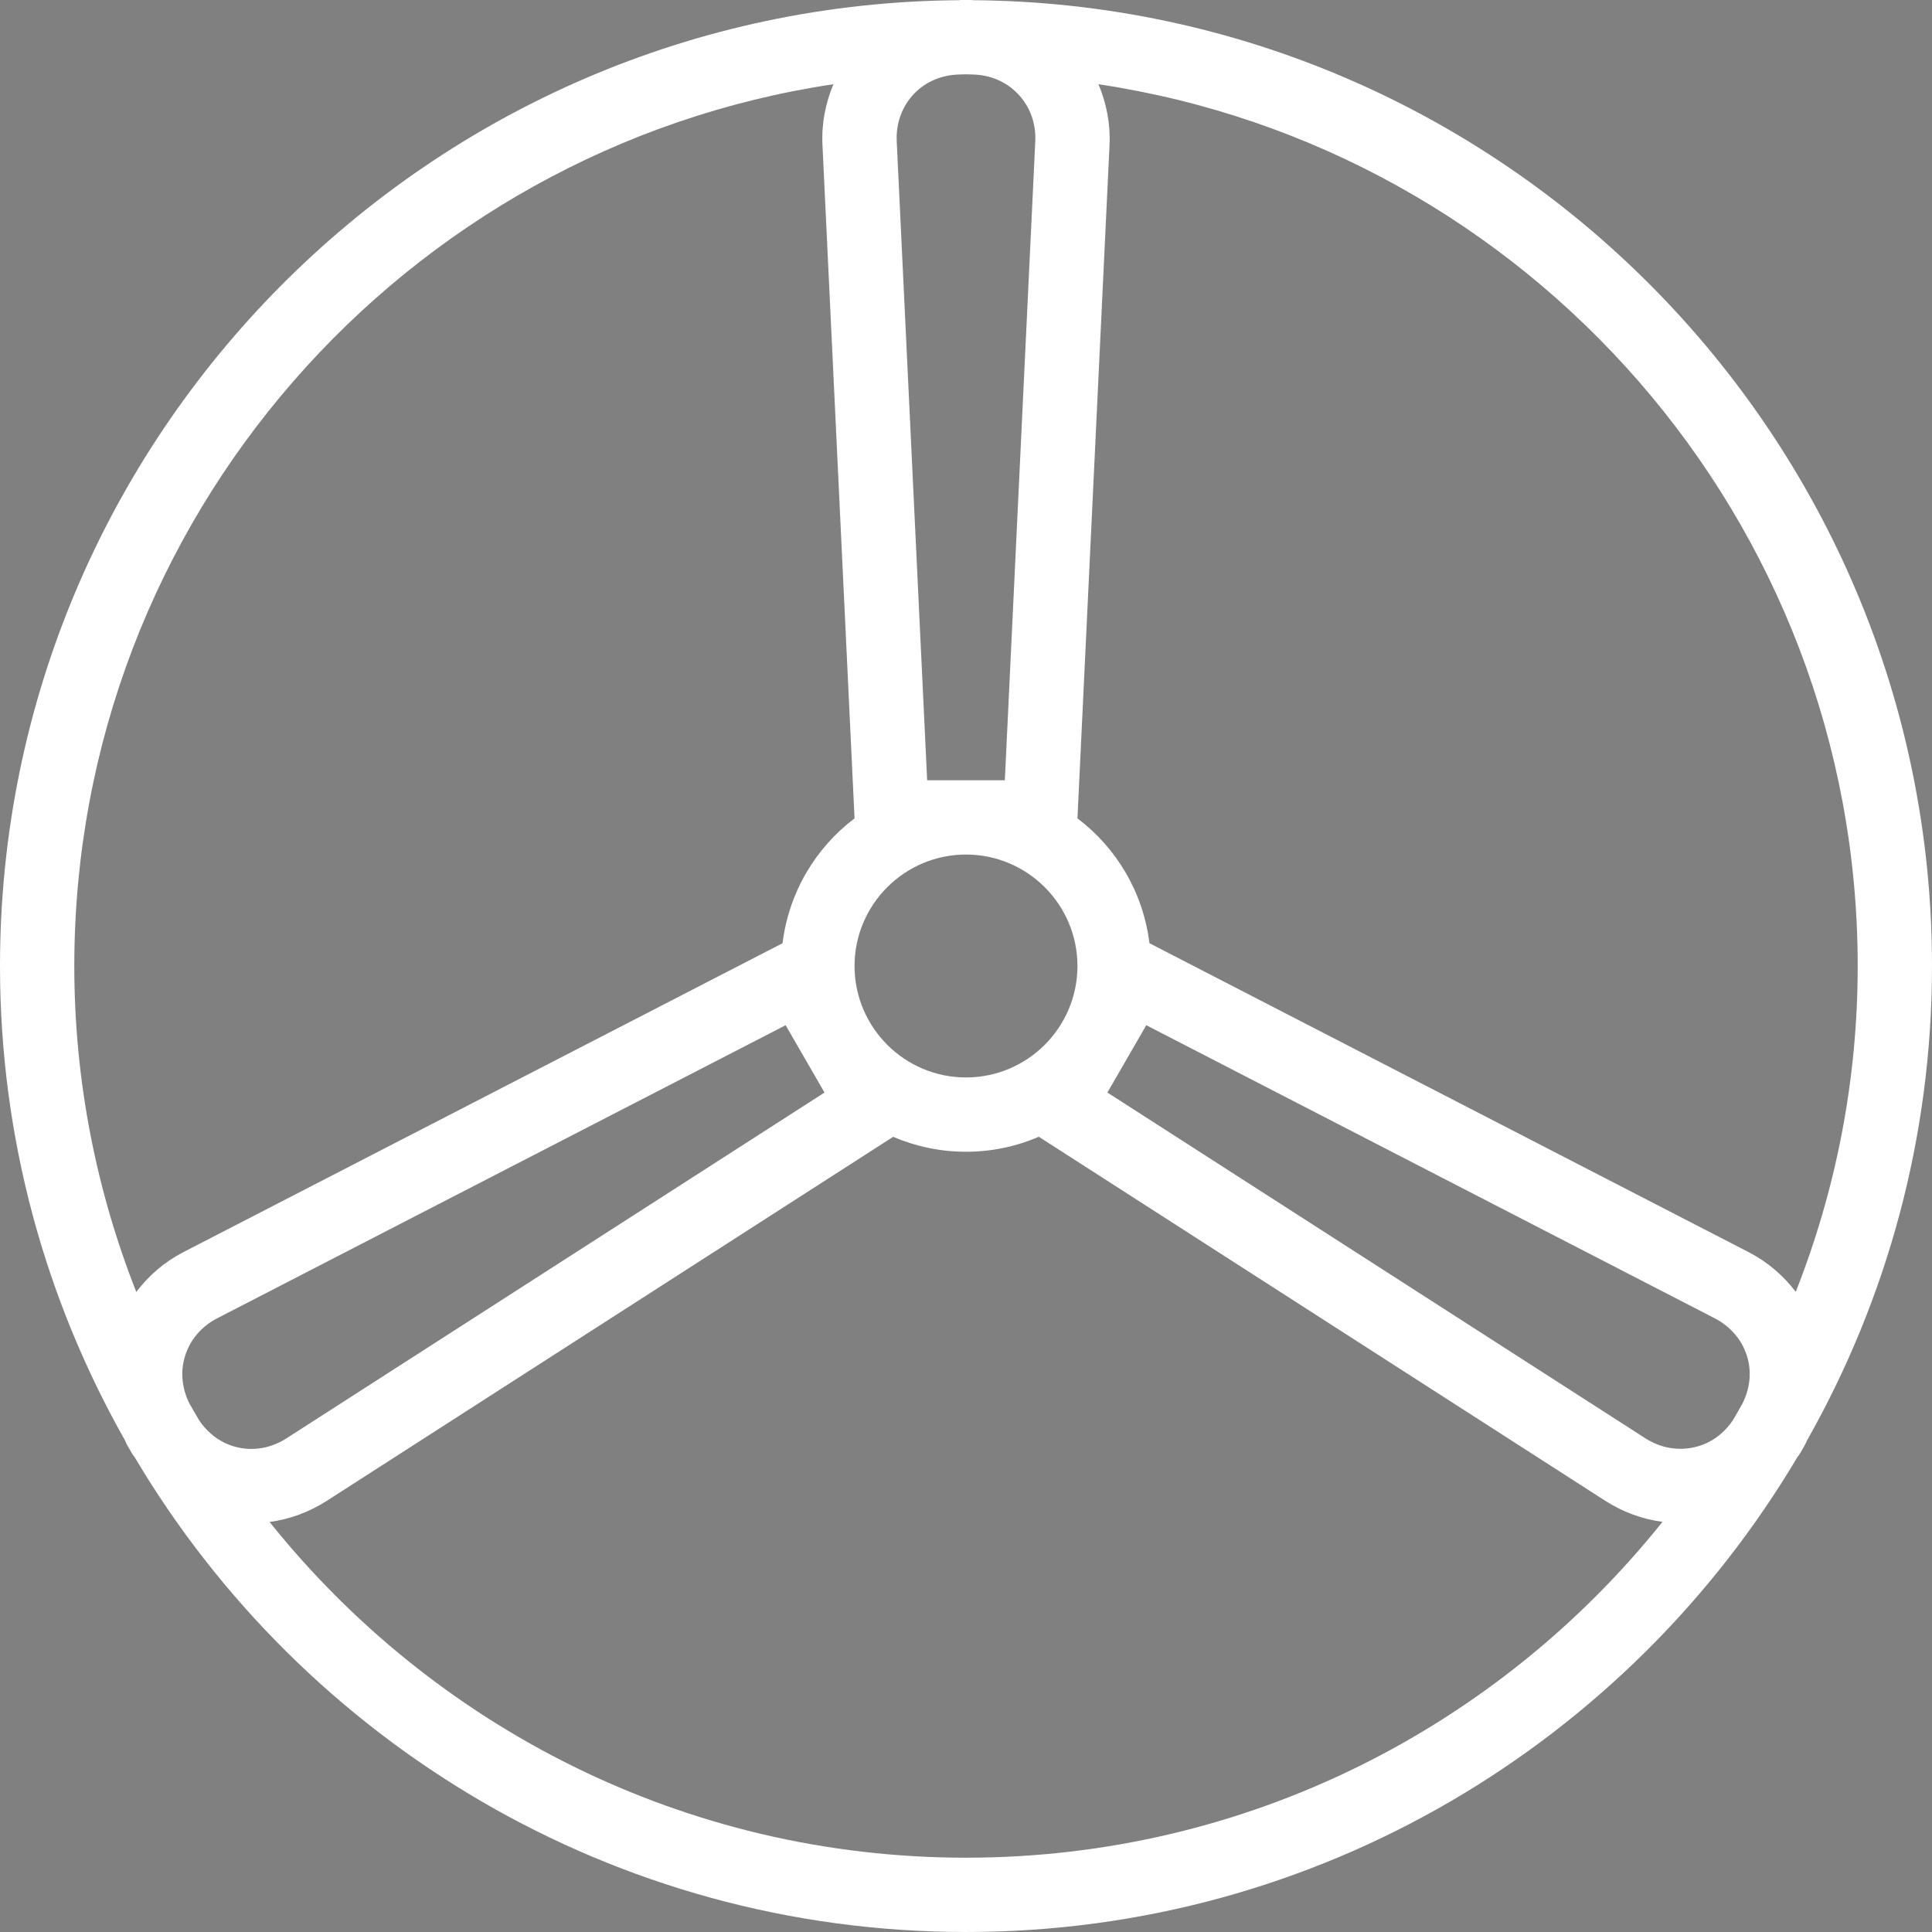 <?xml version="1.0" encoding="UTF-8"?>
<svg xmlns="http://www.w3.org/2000/svg" width="48" height="48" viewBox="0 0 48 48" fill="none">
  <rect x="0" y="0" width="48" height="48" fill="#808080" stroke="none"/>
  <g clip-path="url(#clip0_3705_11765)">
    <path d="M48 24C48 10.825 37.327 0.1 24.174 0.005C24.16 0.005 24.145 0 24.13 0H23.871C23.855 0 23.841 0.005 23.826 0.005C10.672 0.1 0 10.825 0 24C0 28.279 1.131 32.296 3.102 35.779C3.12 35.813 3.13 35.851 3.15 35.886L3.281 36.113C3.3 36.147 3.327 36.173 3.348 36.207C7.532 43.259 15.222 48 24 48C32.779 48 40.468 43.26 44.652 36.207C44.673 36.173 44.701 36.146 44.721 36.111L44.849 35.887C44.869 35.853 44.879 35.816 44.898 35.782C46.868 32.298 48 28.28 48 24ZM46.154 24C46.154 26.857 45.605 29.585 44.615 32.095C44.308 31.694 43.918 31.353 43.448 31.111L28.558 23.434C28.401 22.168 27.739 21.066 26.769 20.332L27.566 3.603C27.591 3.071 27.488 2.562 27.291 2.093C37.951 3.687 46.154 12.903 46.154 24ZM43.056 35.28C42.831 35.618 42.505 35.858 42.118 35.951C41.696 36.053 41.257 35.977 40.88 35.735L27.513 27.144L28.479 25.471L42.601 32.752C43.002 32.959 43.289 33.301 43.411 33.715C43.522 34.093 43.477 34.495 43.295 34.862C43.218 35.002 43.138 35.142 43.056 35.28ZM7.119 35.734C6.739 35.979 6.298 36.057 5.88 35.954C5.495 35.861 5.168 35.619 4.942 35.278C4.86 35.14 4.781 35 4.701 34.86C4.523 34.496 4.478 34.095 4.59 33.715C4.711 33.299 4.998 32.958 5.397 32.752L19.519 25.471L20.485 27.144L7.119 35.734ZM21.231 24C21.231 22.473 22.473 21.231 24 21.231C25.527 21.231 26.769 22.473 26.769 24C26.769 25.527 25.527 26.769 24 26.769C22.473 26.769 21.231 25.527 21.231 24ZM23.035 19.385L22.279 3.514C22.257 3.064 22.41 2.644 22.708 2.331C22.995 2.03 23.391 1.863 23.824 1.851C23.883 1.85 23.941 1.846 24 1.846C24.059 1.846 24.117 1.85 24.175 1.851C24.607 1.863 25.002 2.03 25.291 2.334C25.59 2.647 25.743 3.066 25.721 3.514L24.965 19.385H23.035ZM20.706 2.092C20.51 2.561 20.408 3.069 20.434 3.601L21.231 20.332C20.261 21.067 19.599 22.169 19.442 23.434L4.552 31.111C4.081 31.354 3.692 31.695 3.386 32.098C2.396 29.587 1.846 26.858 1.846 24C1.846 12.904 10.048 3.688 20.706 2.092ZM24 46.154C17.005 46.154 10.761 42.892 6.698 37.813C7.194 37.746 7.676 37.571 8.117 37.289L22.19 28.244C22.747 28.482 23.358 28.615 24 28.615C24.642 28.615 25.253 28.482 25.81 28.243L39.883 37.287C40.324 37.57 40.806 37.744 41.304 37.81C37.241 42.891 30.996 46.154 24 46.154Z" fill="white"></path>
    <g clip-path="url(#clip1_3705_11765)">
      <path d="M422 26C422 -193.585 244.123 -372.338 24.908 -373.923C24.662 -373.923 24.415 -374 24.169 -374H19.846C19.585 -374 19.354 -373.923 19.092 -373.923C-200.138 -372.338 -378 -193.585 -378 26C-378 97.308 -359.154 164.261 -326.308 222.308C-326 222.892 -325.831 223.523 -325.492 224.108L-323.323 227.877C-323 228.446 -322.554 228.892 -322.2 229.446C-252.462 346.985 -124.308 426 22 426C168.308 426 296.462 347 366.2 229.446C366.554 228.877 367.015 228.431 367.354 227.846L369.492 224.123C369.815 223.554 369.985 222.938 370.292 222.369C403.138 164.308 422 97.338 422 26ZM391.231 26C391.231 73.615 382.077 119.092 365.585 160.923C360.462 154.231 353.969 148.554 346.138 144.523L97.969 16.569C95.354 -4.538 84.323 -22.908 68.154 -35.139L81.431 -313.954C81.846 -322.815 80.138 -331.308 76.846 -339.123C254.523 -312.554 391.231 -158.954 391.231 26ZM339.6 214C335.846 219.631 330.415 223.631 323.969 225.185C316.938 226.892 309.615 225.615 303.338 221.585L80.554 78.4L96.646 50.508L332.015 171.862C338.692 175.308 343.492 181.015 345.523 187.908C347.369 194.215 346.615 200.908 343.585 207.031C342.292 209.369 340.969 211.708 339.6 214ZM-259.354 221.569C-265.677 225.646 -273.031 226.954 -280 225.231C-286.415 223.692 -291.862 219.646 -295.631 213.969C-297 211.661 -298.323 209.338 -299.646 207C-302.615 200.938 -303.369 194.246 -301.508 187.923C-299.477 180.985 -294.692 175.292 -288.046 171.862L-52.677 50.508L-36.585 78.4L-259.354 221.569ZM-24.154 26C-24.154 0.554 -3.446 -20.154 22 -20.154C47.446 -20.154 68.154 0.554 68.154 26C68.154 51.446 47.446 72.154 22 72.154C-3.446 72.154 -24.154 51.446 -24.154 26ZM5.908 -50.923L-6.692 -315.431C-7.046 -322.938 -4.508 -329.938 0.462 -335.154C5.246 -340.169 11.846 -342.954 19.061 -343.154C20.046 -343.169 21.015 -343.231 22 -343.231C22.985 -343.231 23.954 -343.169 24.923 -343.154C32.108 -342.954 38.692 -340.169 43.508 -335.108C48.492 -329.877 51.046 -322.892 50.692 -315.431L38.092 -50.923H5.908ZM-32.892 -339.138C-36.169 -331.323 -37.862 -322.846 -37.431 -313.985L-24.154 -35.139C-40.323 -22.892 -51.354 -4.523 -53.969 16.569L-302.138 144.523C-309.985 148.569 -316.462 154.246 -321.569 160.969C-338.062 119.123 -347.231 73.631 -347.231 26C-347.231 -158.938 -210.538 -312.538 -32.892 -339.138ZM22 395.231C-94.585 395.231 -198.646 340.862 -266.369 256.215C-258.108 255.108 -250.062 252.185 -242.723 247.477L-8.169 96.738C1.108 100.692 11.292 102.923 22 102.923C32.708 102.923 42.892 100.692 52.169 96.723L286.723 247.446C294.062 252.169 302.108 255.062 310.4 256.169C242.677 340.846 138.6 395.231 22 395.231Z" fill="black"></path>
    </g>
  </g>
  <defs>
    <clipPath id="clip0_3705_11765">
      <rect width="48" height="48" fill="white"></rect>
    </clipPath>
    <clipPath id="clip1_3705_11765">
      <rect width="800" height="800" fill="white" transform="translate(-378 -374)"></rect>
    </clipPath>
  </defs>
</svg>
